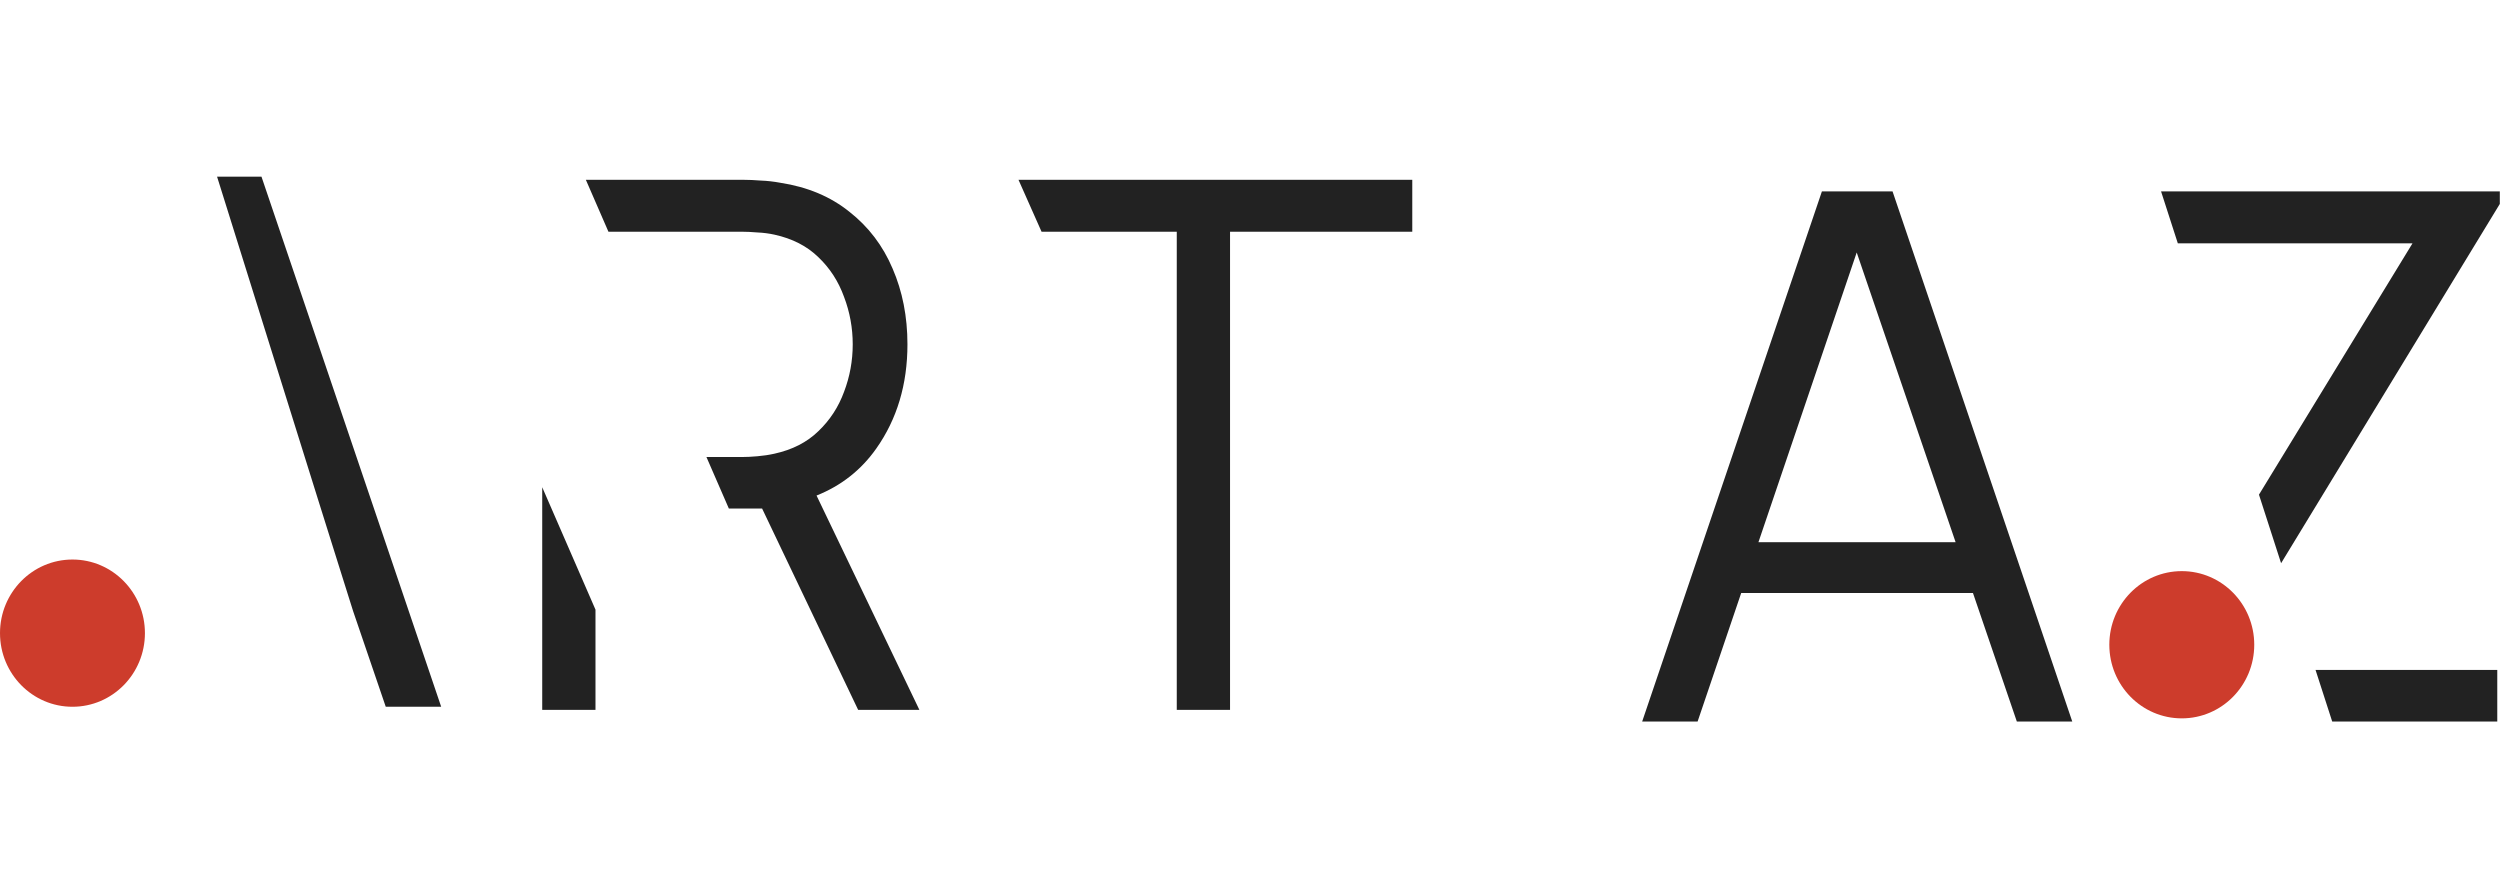 <?xml version="1.0" encoding="UTF-8"?> <svg xmlns="http://www.w3.org/2000/svg" width="133" height="47" viewBox="0 0 133 47" fill="none"> <path d="M87.364 38.384L96.925 10.184H100.684L110.244 38.384H107.295L98.216 11.789H99.334L90.313 38.384H87.364ZM91.624 31.549V28.846H105.965V31.549H91.624Z" fill="#222222"></path> <path fill-rule="evenodd" clip-rule="evenodd" d="M18.784 32.507L20.522 37.6H23.471L13.911 9.4H11.548L12.051 11.006L12.296 11.79L16.929 26.604L17.387 28.063L18.236 30.766L18.784 32.507Z" fill="#222222"></path> <path fill-rule="evenodd" clip-rule="evenodd" d="M124.073 38.384H132.855V35.642H123.187L124.073 38.384ZM121.354 29.963L132.99 10.849V10.184H114.969L115.86 12.945H128.345L120.177 26.316L121.354 29.963Z" fill="#222222"></path> <path fill-rule="evenodd" clip-rule="evenodd" d="M28.846 25.92V37.766H31.68V32.434L28.846 25.92ZM38.775 27.054H40.544L45.654 37.766H48.912L43.44 26.363C44.753 25.839 45.812 25.005 46.618 23.862C47.723 22.296 48.276 20.448 48.276 18.32C48.276 16.845 48.012 15.5 47.485 14.286C46.971 13.072 46.207 12.067 45.192 11.27C44.189 10.461 42.962 9.945 41.51 9.723C41.163 9.658 40.816 9.619 40.469 9.606C40.135 9.579 39.833 9.566 39.563 9.566H31.168L32.369 12.328H39.486C39.718 12.328 39.987 12.341 40.296 12.367C40.604 12.38 40.906 12.419 41.202 12.484C42.153 12.693 42.93 13.091 43.534 13.679C44.151 14.266 44.607 14.971 44.903 15.794C45.211 16.603 45.365 17.445 45.365 18.32C45.365 19.195 45.211 20.037 44.903 20.846C44.607 21.656 44.151 22.354 43.534 22.942C42.93 23.529 42.153 23.927 41.202 24.136C40.906 24.202 40.604 24.247 40.296 24.273C39.987 24.3 39.718 24.313 39.486 24.313H37.582L38.775 27.054Z" fill="#222222"></path> <path fill-rule="evenodd" clip-rule="evenodd" d="M55.411 12.328H62.604V37.766H65.438V12.328H75.133V9.566H54.184L55.411 12.328Z" fill="#222222"></path> <path d="M116.071 38.217C118.2 38.217 119.926 36.464 119.926 34.3C119.926 32.137 118.2 30.384 116.071 30.384C113.942 30.384 112.216 32.137 112.216 34.3C112.216 36.464 113.942 38.217 116.071 38.217Z" fill="#CD3C2C"></path> <path d="M3.855 37.6C5.984 37.6 7.71 35.846 7.71 33.683C7.71 31.52 5.984 29.767 3.855 29.767C1.726 29.767 0 31.52 0 33.683C0 35.846 1.726 37.6 3.855 37.6Z" fill="#CD3C2C"></path> </svg> 